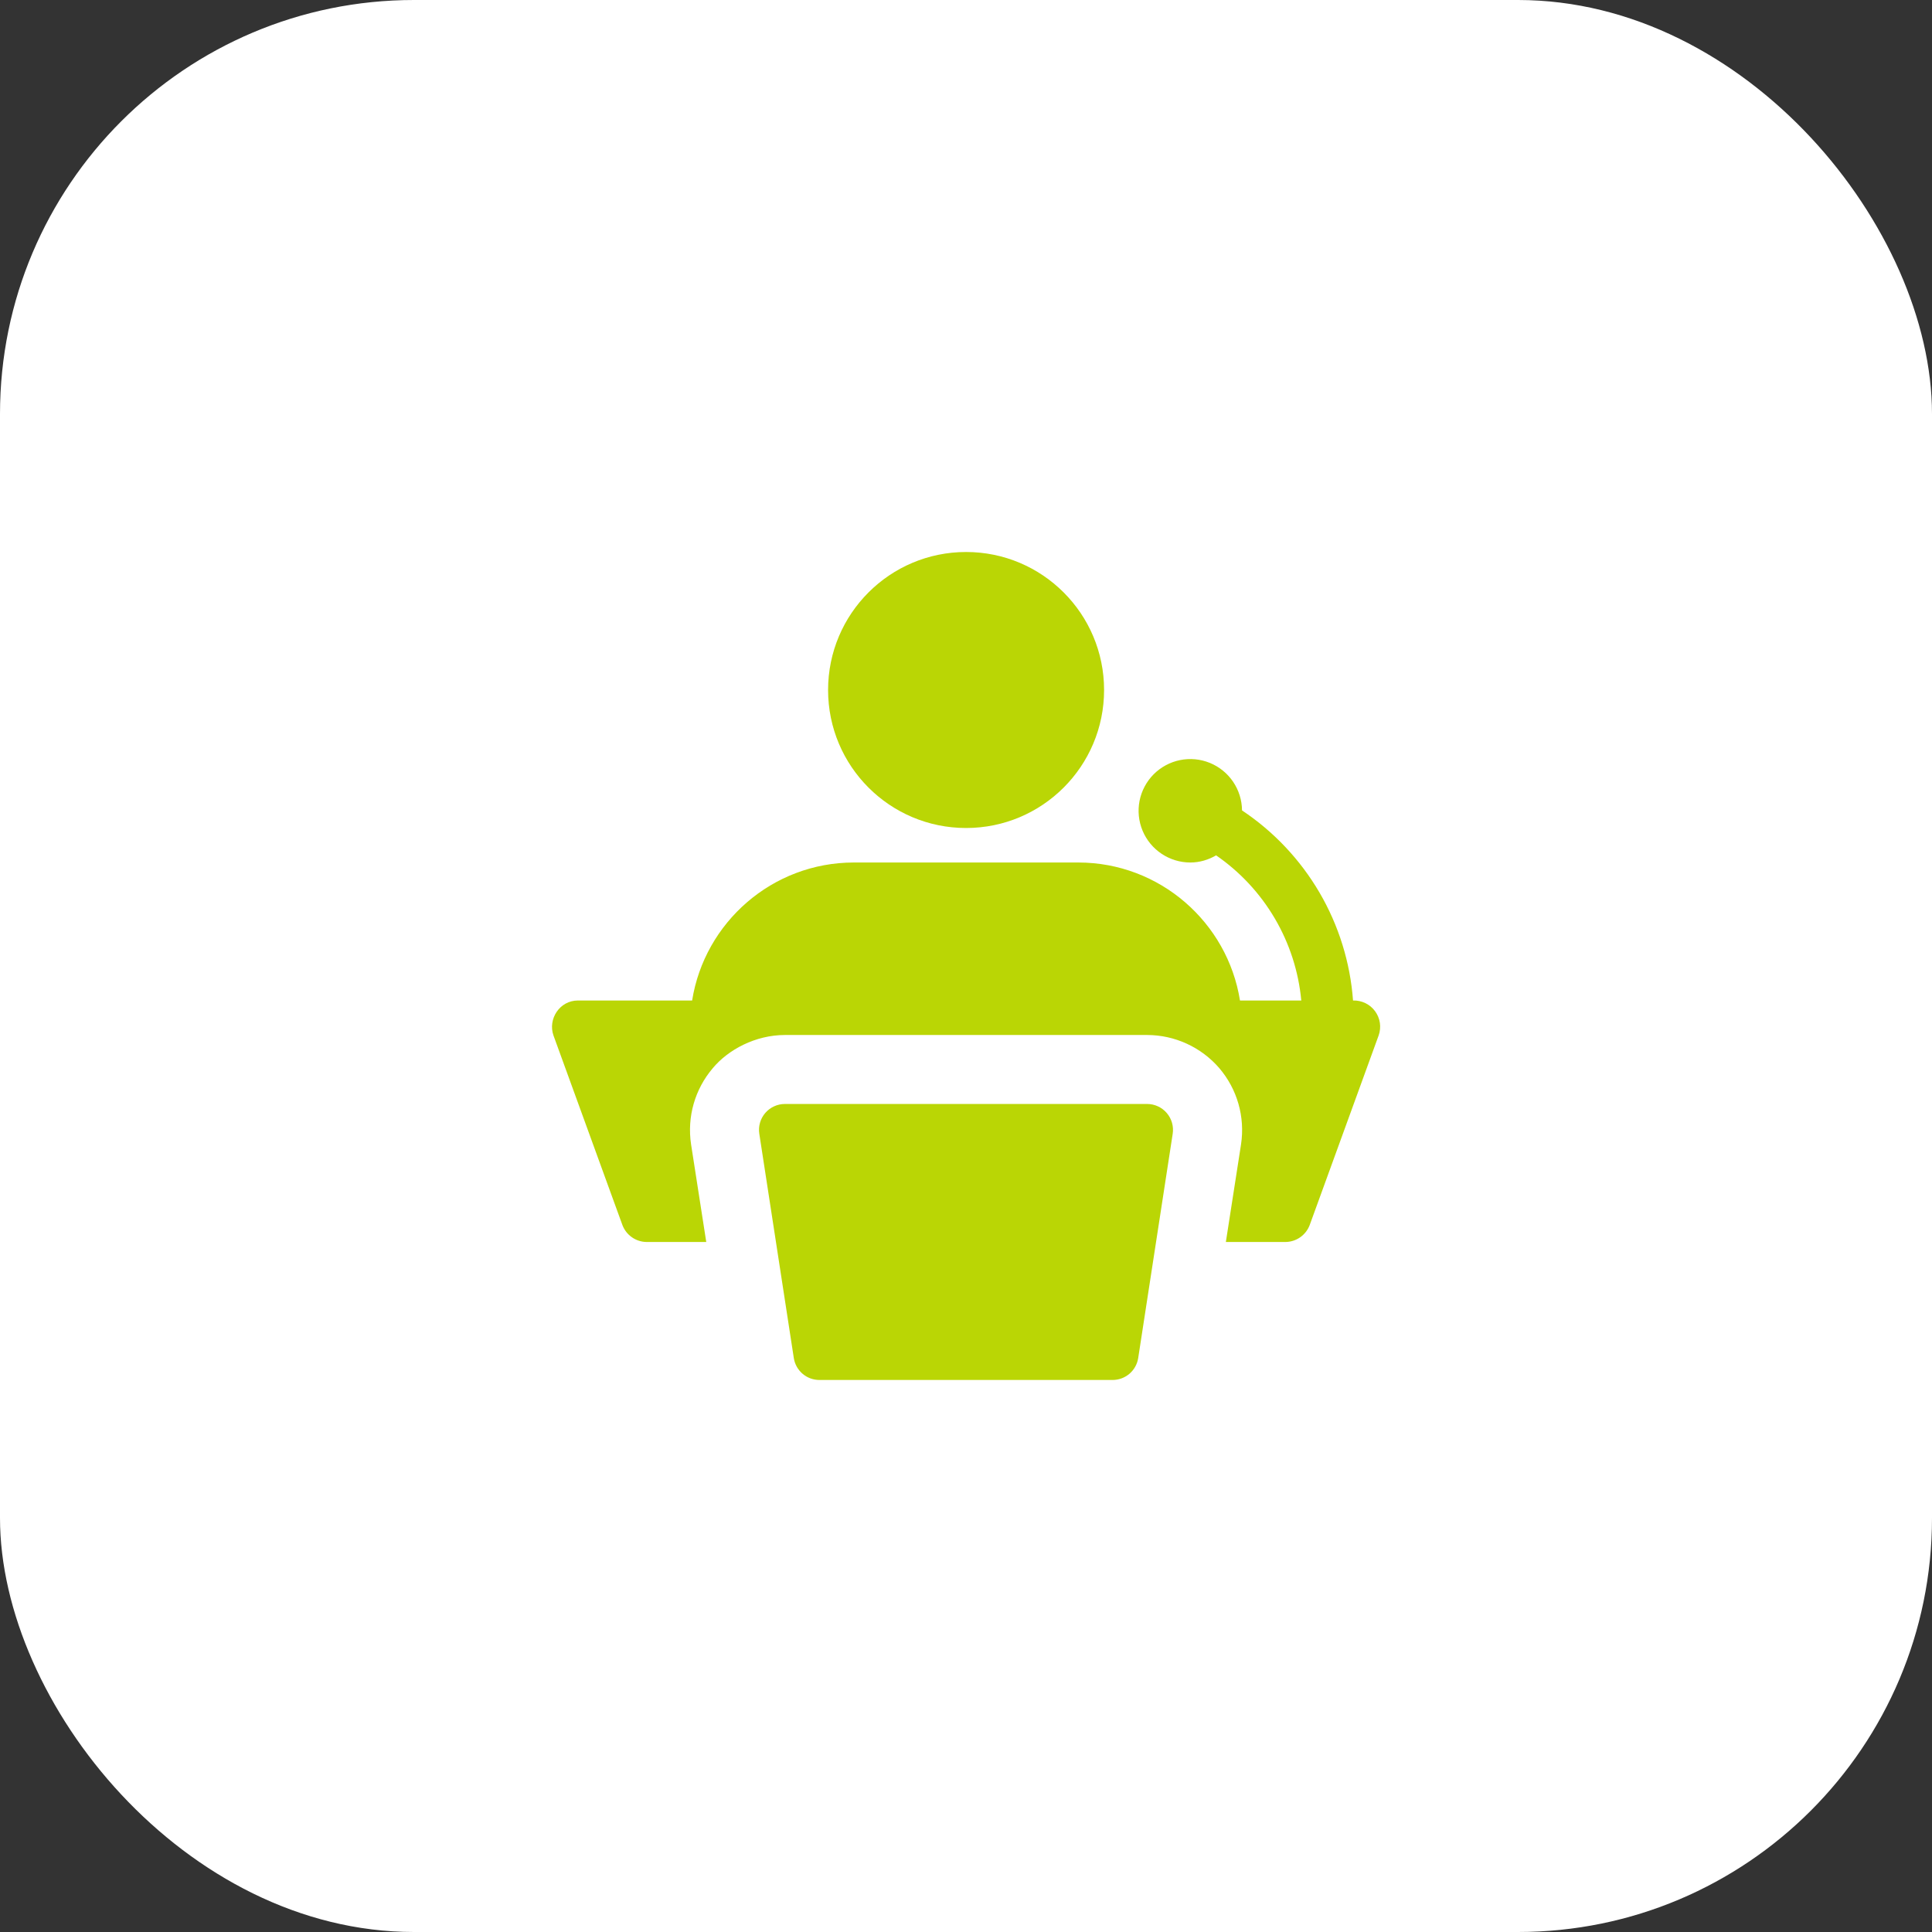 <?xml version="1.0" encoding="UTF-8"?> <svg xmlns="http://www.w3.org/2000/svg" width="70" height="70" viewBox="0 0 70 70" fill="none"><rect x="0" y="0" width="70" height="70" fill="#333333" stroke="none"/> <rect width="70" height="70" rx="15" fill="white"></rect> <path d="M40.312 49.999H29.687C29.463 49.999 29.247 49.919 29.077 49.773C28.907 49.627 28.795 49.425 28.761 49.204L27.511 41.079C27.49 40.946 27.499 40.809 27.536 40.679C27.573 40.549 27.638 40.429 27.726 40.326C27.814 40.224 27.923 40.141 28.046 40.085C28.169 40.028 28.302 39.999 28.437 39.999H41.562C41.698 39.999 41.831 40.028 41.954 40.085C42.077 40.141 42.186 40.224 42.274 40.327C42.362 40.429 42.427 40.55 42.464 40.68C42.501 40.81 42.51 40.947 42.489 41.08L41.239 49.206C41.204 49.427 41.092 49.628 40.922 49.774C40.752 49.919 40.536 49.999 40.312 49.999Z" fill="#BAD605"></path> <path d="M35.003 30C37.764 30 40.003 27.762 40.003 25C40.003 22.239 37.764 20 35.003 20C32.242 20 30.003 22.239 30.003 25C30.003 27.762 32.242 30 35.003 30Z" fill="#BAD605"></path> <path d="M49.023 36.25C48.921 34.872 48.506 33.535 47.809 32.341C47.111 31.148 46.151 30.129 45.001 29.363C44.998 28.992 44.886 28.632 44.678 28.325C44.471 28.019 44.177 27.781 43.835 27.641C43.492 27.501 43.116 27.466 42.753 27.54C42.391 27.614 42.058 27.794 41.797 28.056C41.537 28.319 41.36 28.653 41.288 29.016C41.217 29.379 41.255 29.755 41.397 30.096C41.539 30.438 41.78 30.73 42.088 30.935C42.395 31.14 42.757 31.25 43.127 31.25C43.47 31.25 43.786 31.151 44.062 30.991C44.93 31.589 45.656 32.37 46.189 33.278C46.722 34.187 47.05 35.201 47.148 36.25H44.927C44.477 33.425 42.027 31.25 39.065 31.25H30.939C27.977 31.25 25.527 33.425 25.077 36.25H20.939C20.275 36.25 19.847 36.923 20.052 37.513L22.552 44.388C22.689 44.75 23.039 45 23.439 45H25.589L25.039 41.463C24.889 40.463 25.177 39.463 25.827 38.7C26.384 38.032 27.37 37.5 28.439 37.5H41.565C42.061 37.501 42.551 37.609 43.001 37.816C43.452 38.023 43.853 38.325 44.177 38.7C44.827 39.463 45.115 40.463 44.965 41.463L44.415 45H46.565C46.965 45 47.315 44.75 47.452 44.388L49.952 37.513C50.003 37.367 50.018 37.211 49.995 37.058C49.972 36.906 49.912 36.761 49.821 36.637C49.729 36.512 49.609 36.412 49.47 36.345C49.331 36.278 49.178 36.245 49.023 36.25Z" fill="#BAD605"></path> </svg> 
